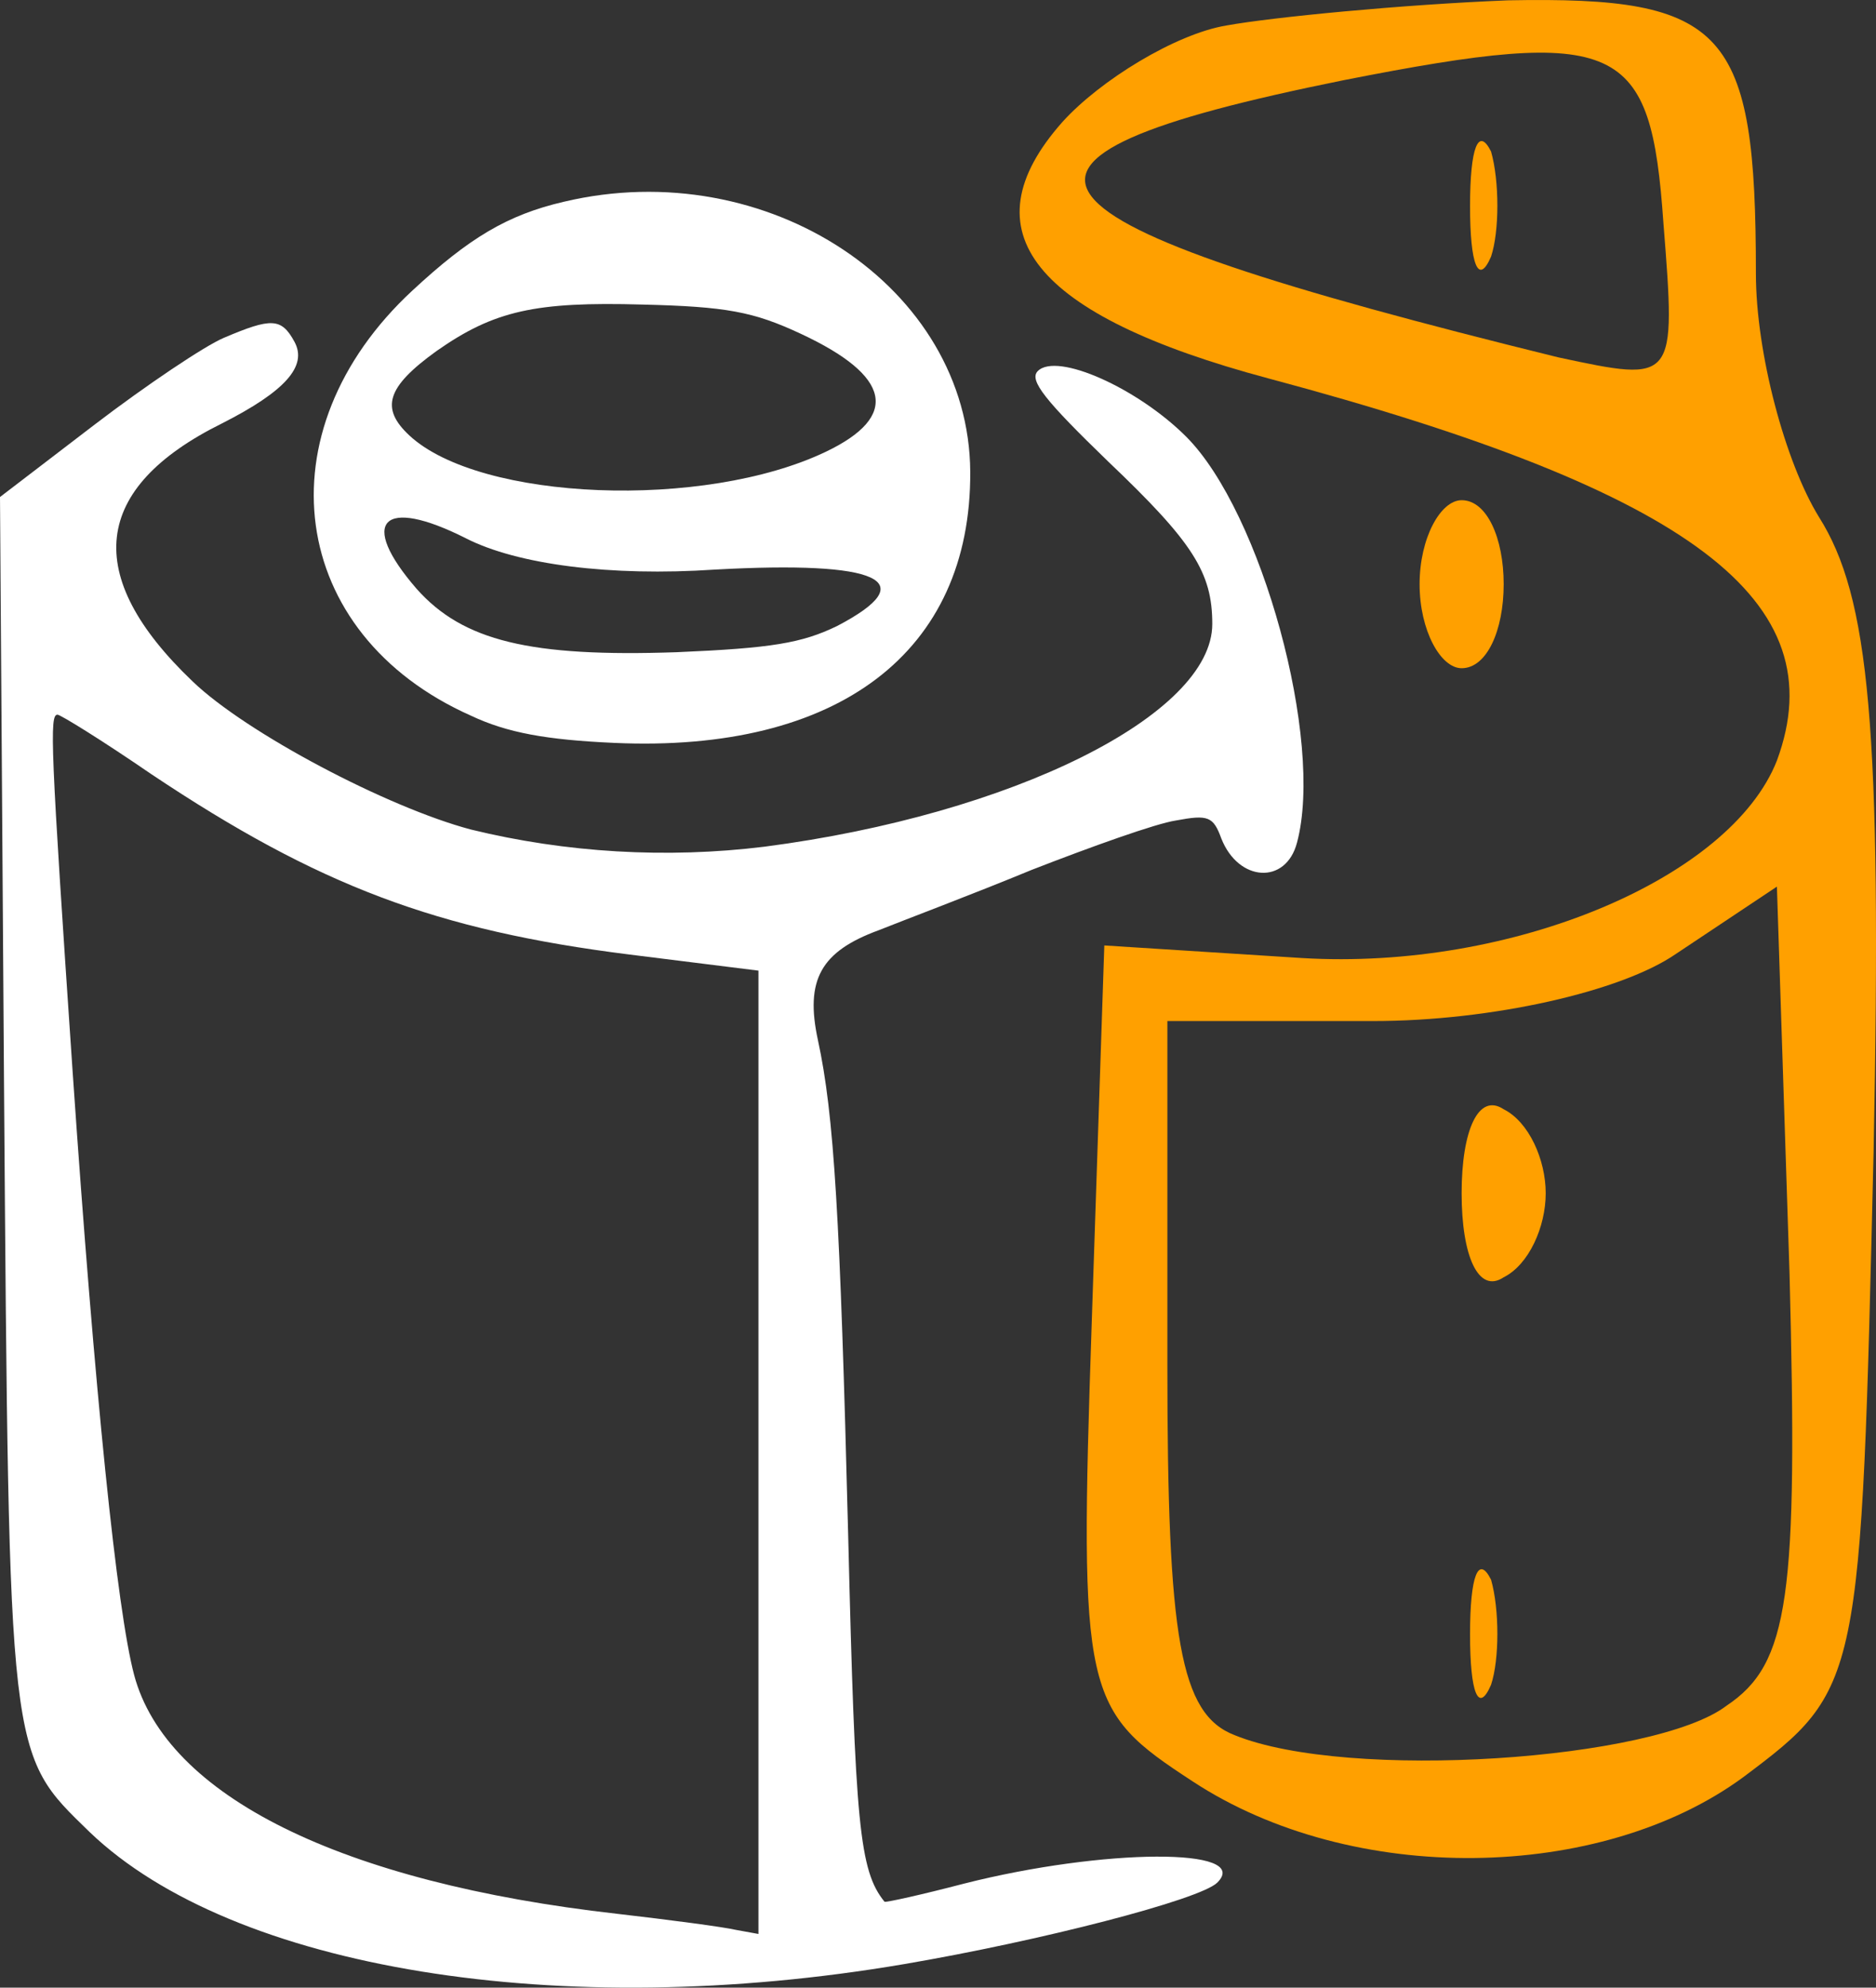 <svg width="101" height="107" viewBox="0 0 101 107" fill="none" xmlns="http://www.w3.org/2000/svg">
<rect x="0" y="0" width="101" height="107" fill="#333333" stroke="none"/>
<g clip-path="url(#clip0_1225_1189)">
<path d="M66.018 1.374C63.302 1.827 59.228 4.314 57.191 6.575C51.986 12.454 55.607 16.977 68.281 20.369C91.139 26.474 98.834 32.353 95.665 40.946C93.176 47.278 81.407 52.253 70.091 51.574L59.454 50.896L58.775 71.247C58.096 91.372 58.323 92.051 64.207 95.895C72.807 101.548 86.16 101.322 93.855 95.669C100.192 90.92 100.192 90.694 100.871 61.976C101.323 39.137 100.644 32.127 97.928 27.831C96.118 24.891 94.534 19.012 94.534 14.716C94.534 1.6 92.95 -0.209 81.181 0.018C75.523 0.244 68.507 0.922 66.018 1.374ZM89.555 12.002C90.234 20.595 90.234 20.595 83.897 19.238C53.57 11.776 51.081 8.61 72.355 4.314C87.291 1.374 88.876 2.279 89.555 12.002ZM92.95 91.825C89.102 94.764 72.581 95.895 66.47 93.408C63.528 92.277 62.849 88.207 62.849 73.508L62.849 54.966H73.939C80.276 54.966 87.291 53.383 90.234 51.348L95.665 47.73L96.344 68.534C96.797 85.945 96.344 89.563 92.95 91.825Z" fill="#FFA000"/>
<path d="M79.144 11.098C79.144 14.263 79.597 15.394 80.276 13.811C80.728 12.454 80.728 9.741 80.276 8.158C79.597 6.801 79.144 7.932 79.144 11.098Z" fill="#FFA000"/>
<path d="M78.691 64.237C78.691 67.629 79.597 69.664 80.955 68.76C82.312 68.082 83.218 66.046 83.218 64.237C83.218 62.428 82.312 60.393 80.955 59.715C79.597 58.81 78.691 60.845 78.691 64.237Z" fill="#FFA000"/>
<path d="M79.144 87.981C79.144 91.146 79.597 92.277 80.276 90.694C80.728 89.337 80.728 86.624 80.276 85.041C79.597 83.684 79.144 84.815 79.144 87.981Z" fill="#FFA000"/>
<path d="M76.428 31.449C76.428 33.936 77.56 35.972 78.692 35.972C80.049 35.972 80.955 33.936 80.955 31.449C80.955 28.962 80.049 26.927 78.692 26.927C77.56 26.927 76.428 28.962 76.428 31.449Z" fill="#FFA000"/>
<path d="M30.353 10.862C27.312 11.567 25.249 12.815 22.208 15.636C14.009 23.23 15.475 34.134 25.357 38.528C27.312 39.45 29.43 39.829 33.068 39.992C45.122 40.535 52.289 35.11 52.236 25.4C52.181 15.473 41.321 8.258 30.353 10.862ZM43.113 17.968C48 20.247 48.434 22.416 44.471 24.315C37.9 27.461 25.846 26.973 22.045 23.447C20.471 21.982 20.796 20.843 23.511 18.89C26.606 16.721 28.832 16.232 34.588 16.395C39.095 16.504 40.561 16.775 43.113 17.968ZM25.086 28.98C27.855 30.391 32.851 31.041 38.498 30.662C47.348 30.174 49.737 31.259 45.068 33.7C43.167 34.622 41.538 34.893 36.434 35.11C28.561 35.381 24.923 34.513 22.425 31.692C19.276 28.058 20.579 26.702 25.086 28.98Z" fill="white"/>
<path d="M12.054 18.185C11.023 18.619 7.873 20.735 5.104 22.85L0 26.756L0.217 58.49C0.489 94.944 0.434 94.347 4.833 98.632C12.543 106.01 30.136 108.885 48.651 105.738C55.982 104.491 64.615 102.267 65.538 101.345C67.439 99.446 59.403 99.5 51.909 101.399C49.629 101.995 47.674 102.429 47.62 102.375C46.262 100.694 46.045 98.252 45.665 82.684C45.231 65.434 44.905 60.009 44.036 55.995C43.33 52.74 44.199 51.221 47.294 50.082C48.651 49.539 52.398 48.129 55.547 46.827C58.751 45.58 62.226 44.332 63.312 44.169C65.05 43.844 65.321 43.952 65.756 45.145C66.679 47.478 69.231 47.641 69.828 45.362C71.294 39.884 67.927 27.57 63.855 23.501C61.249 20.898 56.905 18.945 55.873 19.975C55.385 20.463 56.253 21.548 59.674 24.857C64.235 29.197 65.267 30.825 65.267 33.591C65.267 38.473 54.516 43.844 41.158 45.58C35.891 46.23 30.462 45.905 25.357 44.657C20.851 43.464 13.249 39.45 10.371 36.683C4.398 30.987 4.941 26.268 11.946 22.796C15.367 21.06 16.561 19.704 15.855 18.402C15.149 17.1 14.606 17.1 12.054 18.185ZM8.145 41.674C17.158 47.695 23.511 50.082 33.882 51.384L40.833 52.252L40.833 78.181V104.111L39.638 103.894C38.932 103.731 36.054 103.352 33.231 103.026C18.353 101.345 8.959 96.679 7.222 90.17C6.299 86.698 5.104 75.089 3.909 57.676C2.715 40.101 2.661 38.473 3.095 38.473C3.258 38.473 5.538 39.884 8.145 41.674Z" fill="white"/>
</g>
<defs>
<clipPath id="clip0_1225_1189">
<rect width="101" height="107" fill="white"/>
</clipPath>
</defs>
</svg>
